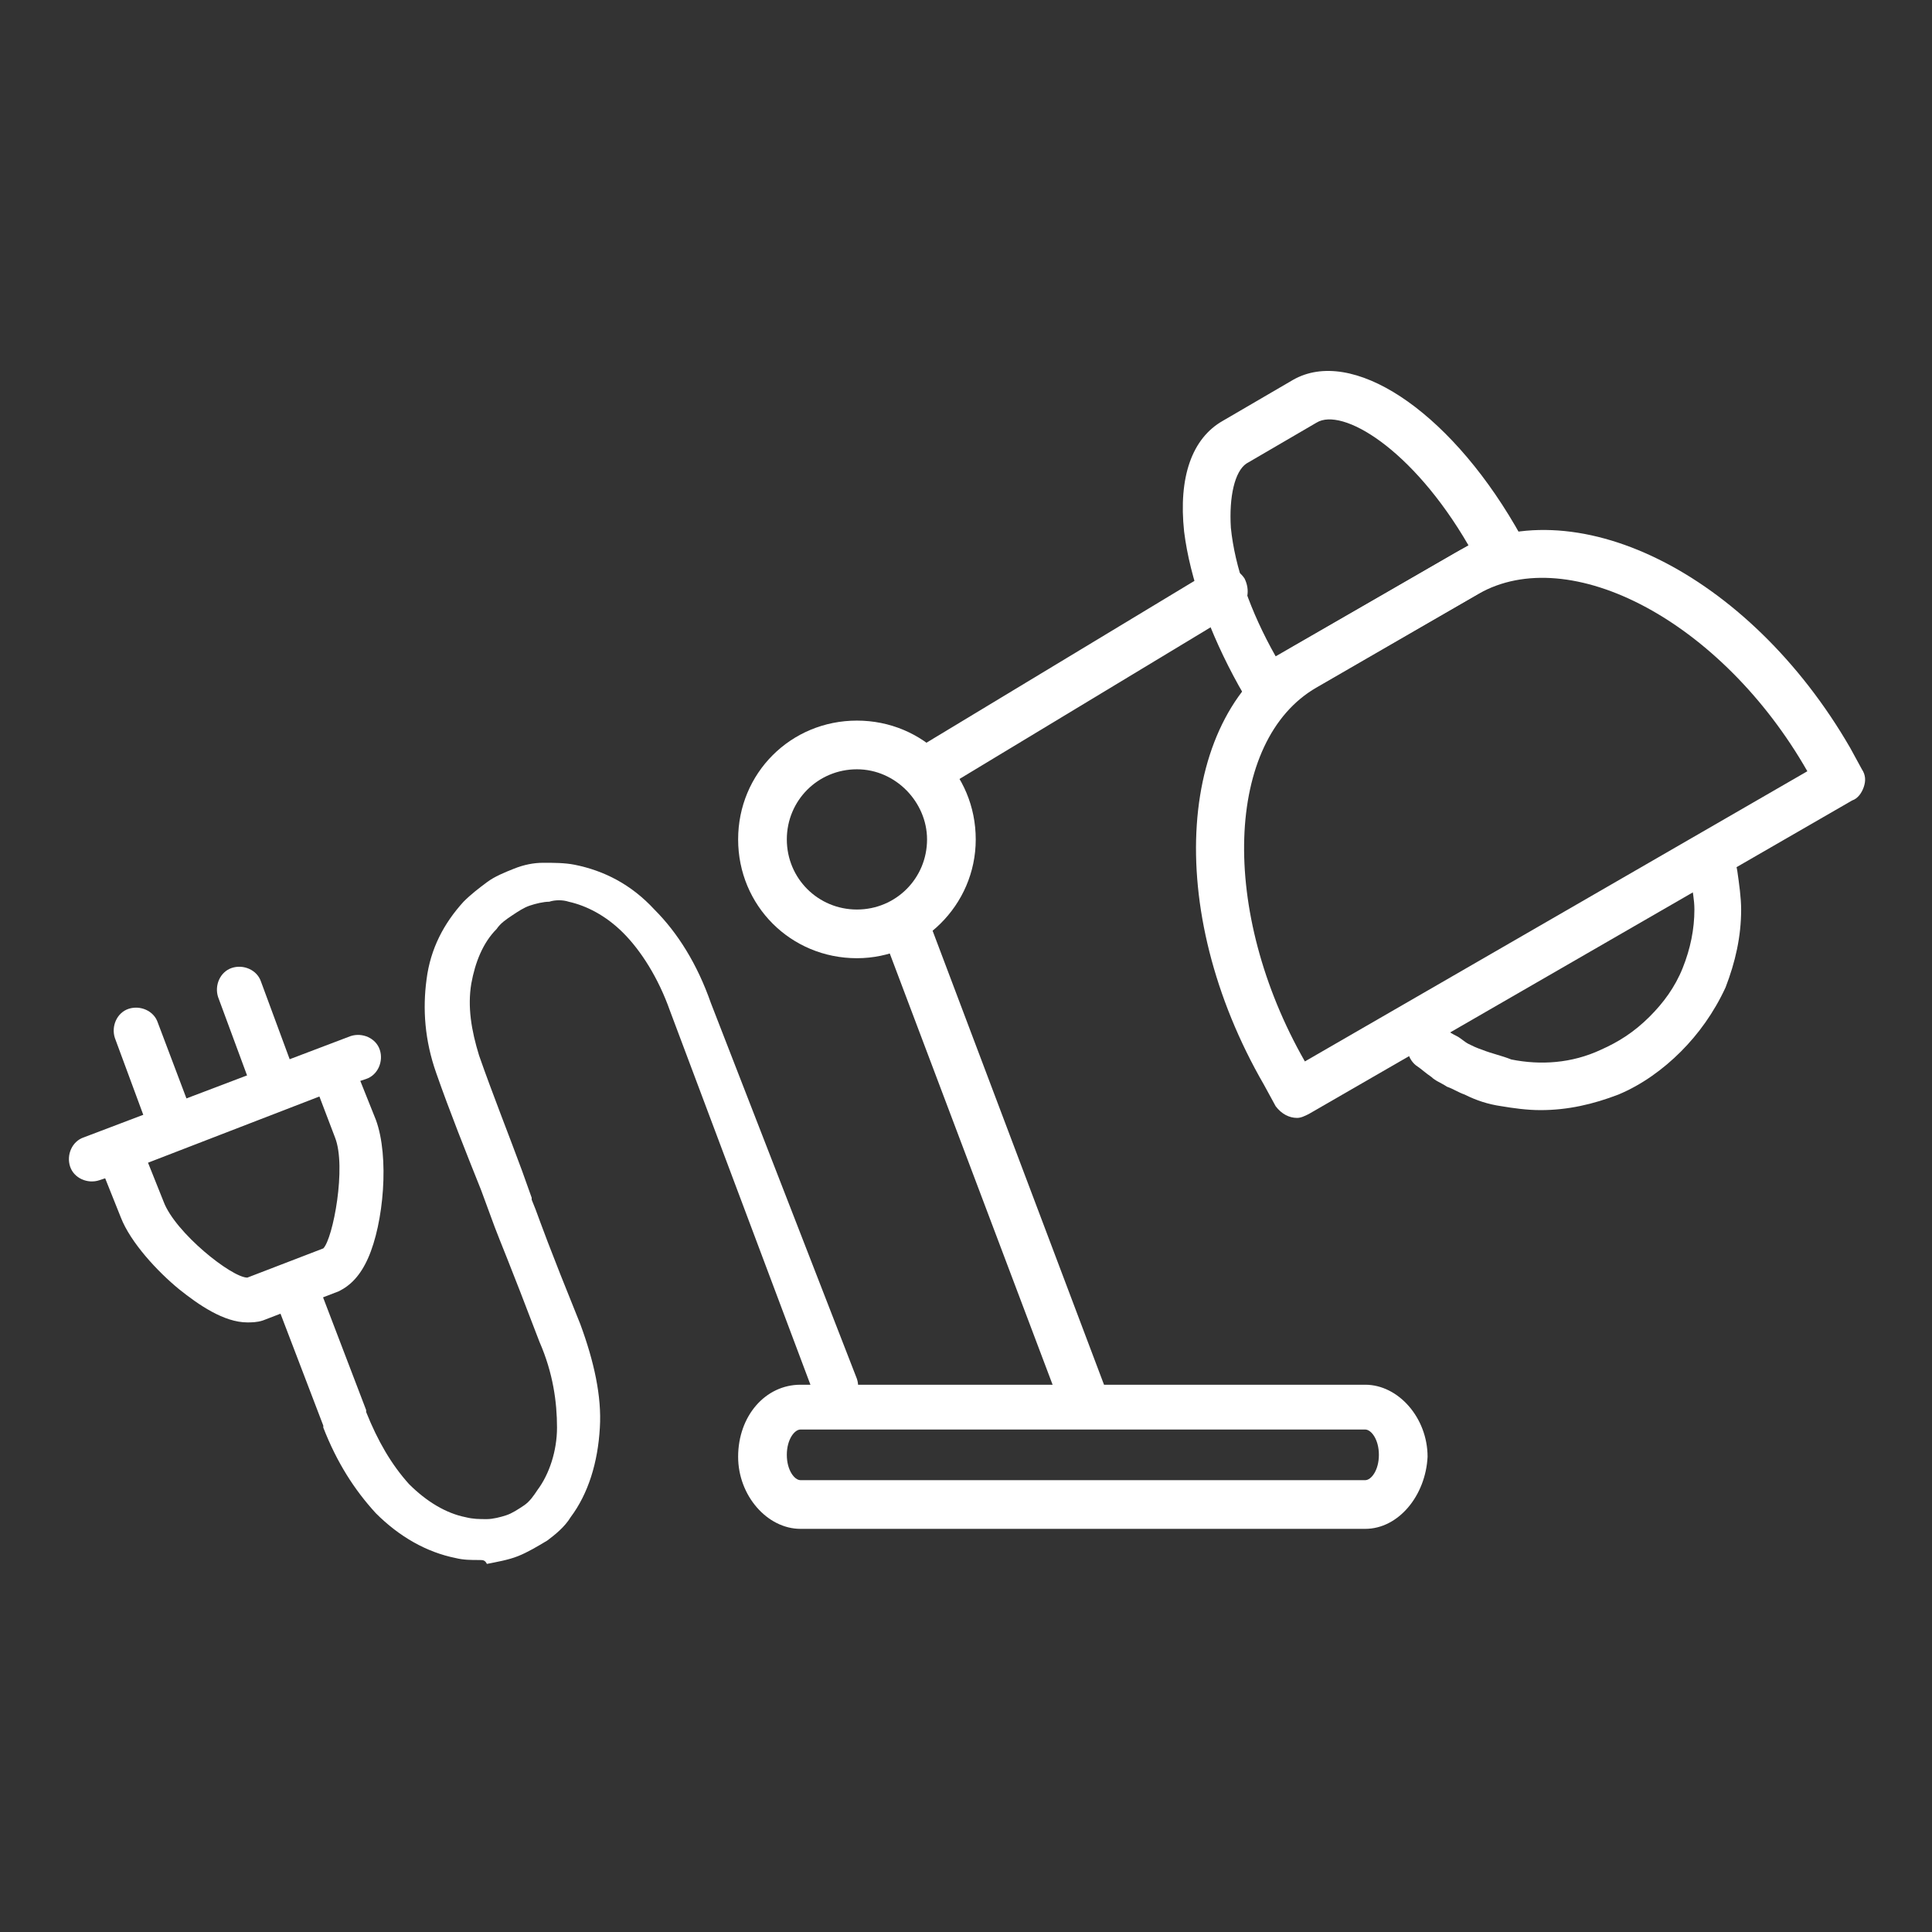 <?xml version="1.0" encoding="UTF-8"?> <!-- Generator: Adobe Illustrator 23.0.6, SVG Export Plug-In . SVG Version: 6.00 Build 0) --> <svg xmlns="http://www.w3.org/2000/svg" xmlns:xlink="http://www.w3.org/1999/xlink" x="0px" y="0px" viewBox="0 0 99.2 99.2" style="enable-background:new 0 0 99.2 99.2;" xml:space="preserve"><rect x="0" y="0" width="99.2" height="99.2" fill="#333333" stroke="none"/> <style type="text/css"> .st0{fill:#FFFFFF;} .st1{fill:#75C044;} .st2{fill:none;stroke:#75C044;stroke-width:2;stroke-miterlimit:10;} .st3{fill:none;stroke:#75C044;stroke-width:2.097;stroke-miterlimit:10;} .st4{fill:none;stroke:#75C044;stroke-width:1.977;stroke-miterlimit:10;} .st5{fill:none;stroke:#75C044;stroke-width:2;stroke-linecap:round;stroke-linejoin:round;stroke-miterlimit:10;} .st6{fill:none;stroke:#75C044;stroke-width:1.808;stroke-miterlimit:10;} .st7{fill:none;stroke:#75C044;stroke-linecap:round;stroke-miterlimit:10;} .st8{fill:none;} </style> <g id="Layer_1"> </g> <g id="_x2014_ÎÓÈ_x5F_1"> </g> <g id="Layer_8"> </g> <g id="Icons"> </g> <g id="_x2014_ÎÓÈ_1"> <g> <g> <g> <path class="st0" d="M8.7,58.6c-0.5,0-0.9-0.3-1.1-0.7l-1.7-4.6c-0.2-0.6,0.1-1.3,0.7-1.5c0.6-0.2,1.3,0.1,1.5,0.7L9.8,57 c0.2,0.6-0.1,1.3-0.7,1.5C8.9,58.5,8.8,58.6,8.7,58.6z M14,56.5c-0.5,0-0.9-0.3-1.1-0.7l-1.7-4.6c-0.2-0.6,0.1-1.3,0.7-1.5 c0.6-0.2,1.3,0.1,1.5,0.7l1.7,4.6c0.2,0.6-0.1,1.3-0.7,1.5C14.3,56.5,14.2,56.5,14,56.5z"></path> </g> <g> <path class="st0" d="M12.7,67.9c-1.2,0-2.5-0.9-3.5-1.7c-1.1-0.9-2.5-2.4-3-3.7l-0.8-2l-0.3,0.1c-0.6,0.2-1.3-0.1-1.5-0.7 c-0.2-0.6,0.1-1.3,0.7-1.5L18,53.2c0.6-0.2,1.3,0.1,1.5,0.7c0.2,0.6-0.1,1.3-0.7,1.5l-0.3,0.1l0.8,2c0.7,1.9,0.4,5.3-0.4,7.1 c-0.4,0.9-0.9,1.4-1.5,1.7l-3.9,1.5C13.2,67.9,12.9,67.9,12.7,67.9z M7.6,59.7l0.8,2c0.6,1.6,3.5,3.9,4.3,3.9c0,0,0,0,0,0 l3.9-1.5c0.5-0.5,1.2-4.2,0.6-5.7l-0.8-2.1L7.6,59.7z"></path> </g> <g> <path class="st0" d="M24.6,80.1c-0.4,0-0.8,0-1.2-0.1c-1.5-0.3-2.9-1.1-4.1-2.3c-1.1-1.2-2-2.6-2.7-4.4c0,0,0,0,0-0.1l-2.6-6.8 c-0.2-0.6,0.1-1.3,0.7-1.5c0.6-0.2,1.3,0.1,1.5,0.7l2.6,6.8c0,0,0,0.1,0,0.1c0.6,1.5,1.3,2.7,2.2,3.7c0.9,0.9,1.9,1.5,2.9,1.7 c0.4,0.1,0.7,0.1,1.1,0.1c0.3,0,0.7-0.1,1-0.2c0.3-0.1,0.6-0.3,0.9-0.5c0.3-0.2,0.5-0.5,0.7-0.8c0.6-0.8,1-2,1-3.2c0,0,0,0,0,0 c0-1.3-0.2-2.8-0.9-4.4c-1.6-4.2-2-5.1-2.3-5.9l-0.7-1.9c-0.8-2-1.6-4-2.3-6c-0.6-1.7-0.7-3.3-0.5-4.8c0.2-1.6,0.9-2.9,1.9-4 c0.4-0.4,0.8-0.7,1.2-1c0.4-0.3,0.9-0.5,1.4-0.7c0.5-0.2,1-0.3,1.5-0.3c0.5,0,1.1,0,1.6,0.1c1.5,0.3,2.9,1,4.1,2.3 c1.2,1.2,2.2,2.8,2.9,4.8L44,70.8c0.2,0.6-0.1,1.3-0.7,1.5c-0.6,0.2-1.3-0.1-1.5-0.7l-7.4-19.7c-0.6-1.7-1.5-3.1-2.4-4 c-0.9-0.9-1.9-1.4-2.8-1.6c-0.3-0.1-0.7-0.1-1,0c-0.3,0-0.7,0.1-1,0.2c-0.3,0.1-0.6,0.3-0.9,0.5c-0.3,0.2-0.6,0.4-0.8,0.7 c-0.7,0.7-1.1,1.7-1.3,2.8c-0.2,1.2,0,2.4,0.4,3.7c0.7,2,1.5,4,2.2,5.9l0.5,1.4c0,0,0,0,0,0c0,0,0,0.1,0,0.1l0.2,0.5 c0.3,0.8,0.6,1.7,2.3,5.9c0.7,1.9,1.1,3.7,1,5.3c0,0,0,0,0,0c-0.1,1.8-0.6,3.4-1.5,4.6c-0.3,0.5-0.8,0.9-1.2,1.2 c-0.5,0.3-1,0.6-1.5,0.8c-0.5,0.2-1.1,0.3-1.6,0.4C24.9,80.1,24.8,80.1,24.6,80.1z"></path> </g> </g> <g> <path class="st0" d="M70.1,78.5h-29c-1.7,0-3.2-1.7-3.2-3.7c0-2.1,1.4-3.7,3.2-3.7h29c1.7,0,3.2,1.7,3.2,3.7 C73.2,76.8,71.8,78.5,70.1,78.5z M41.1,73.4c-0.3,0-0.7,0.5-0.7,1.3c0,0.8,0.4,1.3,0.7,1.3h29c0.3,0,0.7-0.5,0.7-1.3 c0-0.8-0.4-1.3-0.7-1.3H41.1z"></path> </g> <g> <path class="st0" d="M66.6,57.4c-0.4,0-0.8-0.2-1.1-0.6l-0.6-1.1c-5.2-9-4.5-19.1,1.5-22.5l8.3-4.8l0,0c6-3.5,15.1,1,20.3,10 l0.6,1.1c0.2,0.3,0.2,0.6,0.1,0.9c-0.1,0.3-0.3,0.6-0.6,0.7L67.2,57.2C67,57.3,66.8,57.4,66.6,57.4z M75.9,30.5l-8.3,4.8 c-4.7,2.7-5,11.5-0.6,19.2l0,0l25.8-14.9l0,0C88.4,31.9,80.6,27.8,75.9,30.5L75.9,30.5z"></path> </g> <g> <path class="st0" d="M65.1,36.5c-0.4,0-0.8-0.2-1.1-0.6l-0.4-0.7c-1.5-2.7-2.5-5.5-2.8-7.9c-0.3-2.8,0.4-4.8,2-5.7l3.6-2.1 c0,0,0,0,0,0c3-1.7,7.9,1.5,11.4,7.5l0.4,0.7c0.3,0.6,0.1,1.3-0.4,1.7l-12,6.9C65.5,36.5,65.3,36.5,65.1,36.5z M67.6,21.7 l-3.6,2.1c-0.6,0.4-0.9,1.7-0.8,3.3c0.2,2,1,4.3,2.3,6.6l9.9-5.7C72.5,23,68.9,20.9,67.6,21.7L67.6,21.7z"></path> </g> <g> <path class="st0" d="M44,49.2c-3.4,0-6.1-2.7-6.1-6.1c0-3.4,2.7-6.1,6.1-6.1c3.4,0,6.1,2.7,6.1,6.1C50.1,46.5,47.3,49.2,44,49.2z M44,39.5c-2,0-3.6,1.6-3.6,3.6c0,2,1.6,3.6,3.6,3.6c2,0,3.6-1.6,3.6-3.6C47.6,41.2,46,39.5,44,39.5z"></path> </g> <g> <path class="st0" d="M47.4,40.9c-0.4,0-0.8-0.2-1-0.6c-0.3-0.6-0.2-1.3,0.4-1.7l15.4-9.3c0.6-0.3,1.3-0.2,1.7,0.4 c0.3,0.6,0.2,1.3-0.4,1.7l-15.4,9.3C47.9,40.9,47.6,40.9,47.4,40.9z"></path> </g> <g> <path class="st0" d="M55.6,73.1c-0.5,0-1-0.3-1.1-0.8l-9.1-24.1c-0.2-0.6,0.1-1.3,0.7-1.6c0.6-0.2,1.3,0.1,1.6,0.7l9.1,24.1 c0.2,0.6-0.1,1.3-0.7,1.6C55.9,73.1,55.7,73.1,55.6,73.1z"></path> </g> <g> <path class="st0" d="M79.1,57c-0.7,0-1.4-0.1-2-0.2c-0.7-0.1-1.3-0.3-1.9-0.6c-0.3-0.1-0.6-0.3-0.9-0.4c-0.3-0.2-0.6-0.3-0.8-0.5 c-0.3-0.2-0.5-0.4-0.8-0.6c-0.5-0.4-0.6-1.2-0.2-1.7c0.4-0.5,1.2-0.6,1.7-0.2c0.2,0.2,0.4,0.3,0.6,0.4c0.2,0.1,0.4,0.3,0.6,0.4 c0.2,0.1,0.4,0.2,0.7,0.3c0.5,0.2,1,0.3,1.5,0.5c1.5,0.3,3.1,0.2,4.6-0.5c0.9-0.4,1.7-0.9,2.5-1.7c0.7-0.7,1.3-1.5,1.7-2.5 c0.4-1,0.6-2,0.6-3c0-0.5-0.1-1-0.2-1.6c-0.1-0.7,0.3-1.3,1-1.4c0.7-0.1,1.3,0.3,1.4,1c0.1,0.7,0.2,1.4,0.2,2 c0,1.4-0.3,2.7-0.8,4C88,52,87.2,53.1,86.3,54c-0.9,0.9-2,1.7-3.2,2.2C81.8,56.7,80.5,57,79.1,57z"></path> </g> </g> </g> <g id="Icon"> </g> <g id="icons"> </g> <g id="Layer_2"> </g> </svg> 